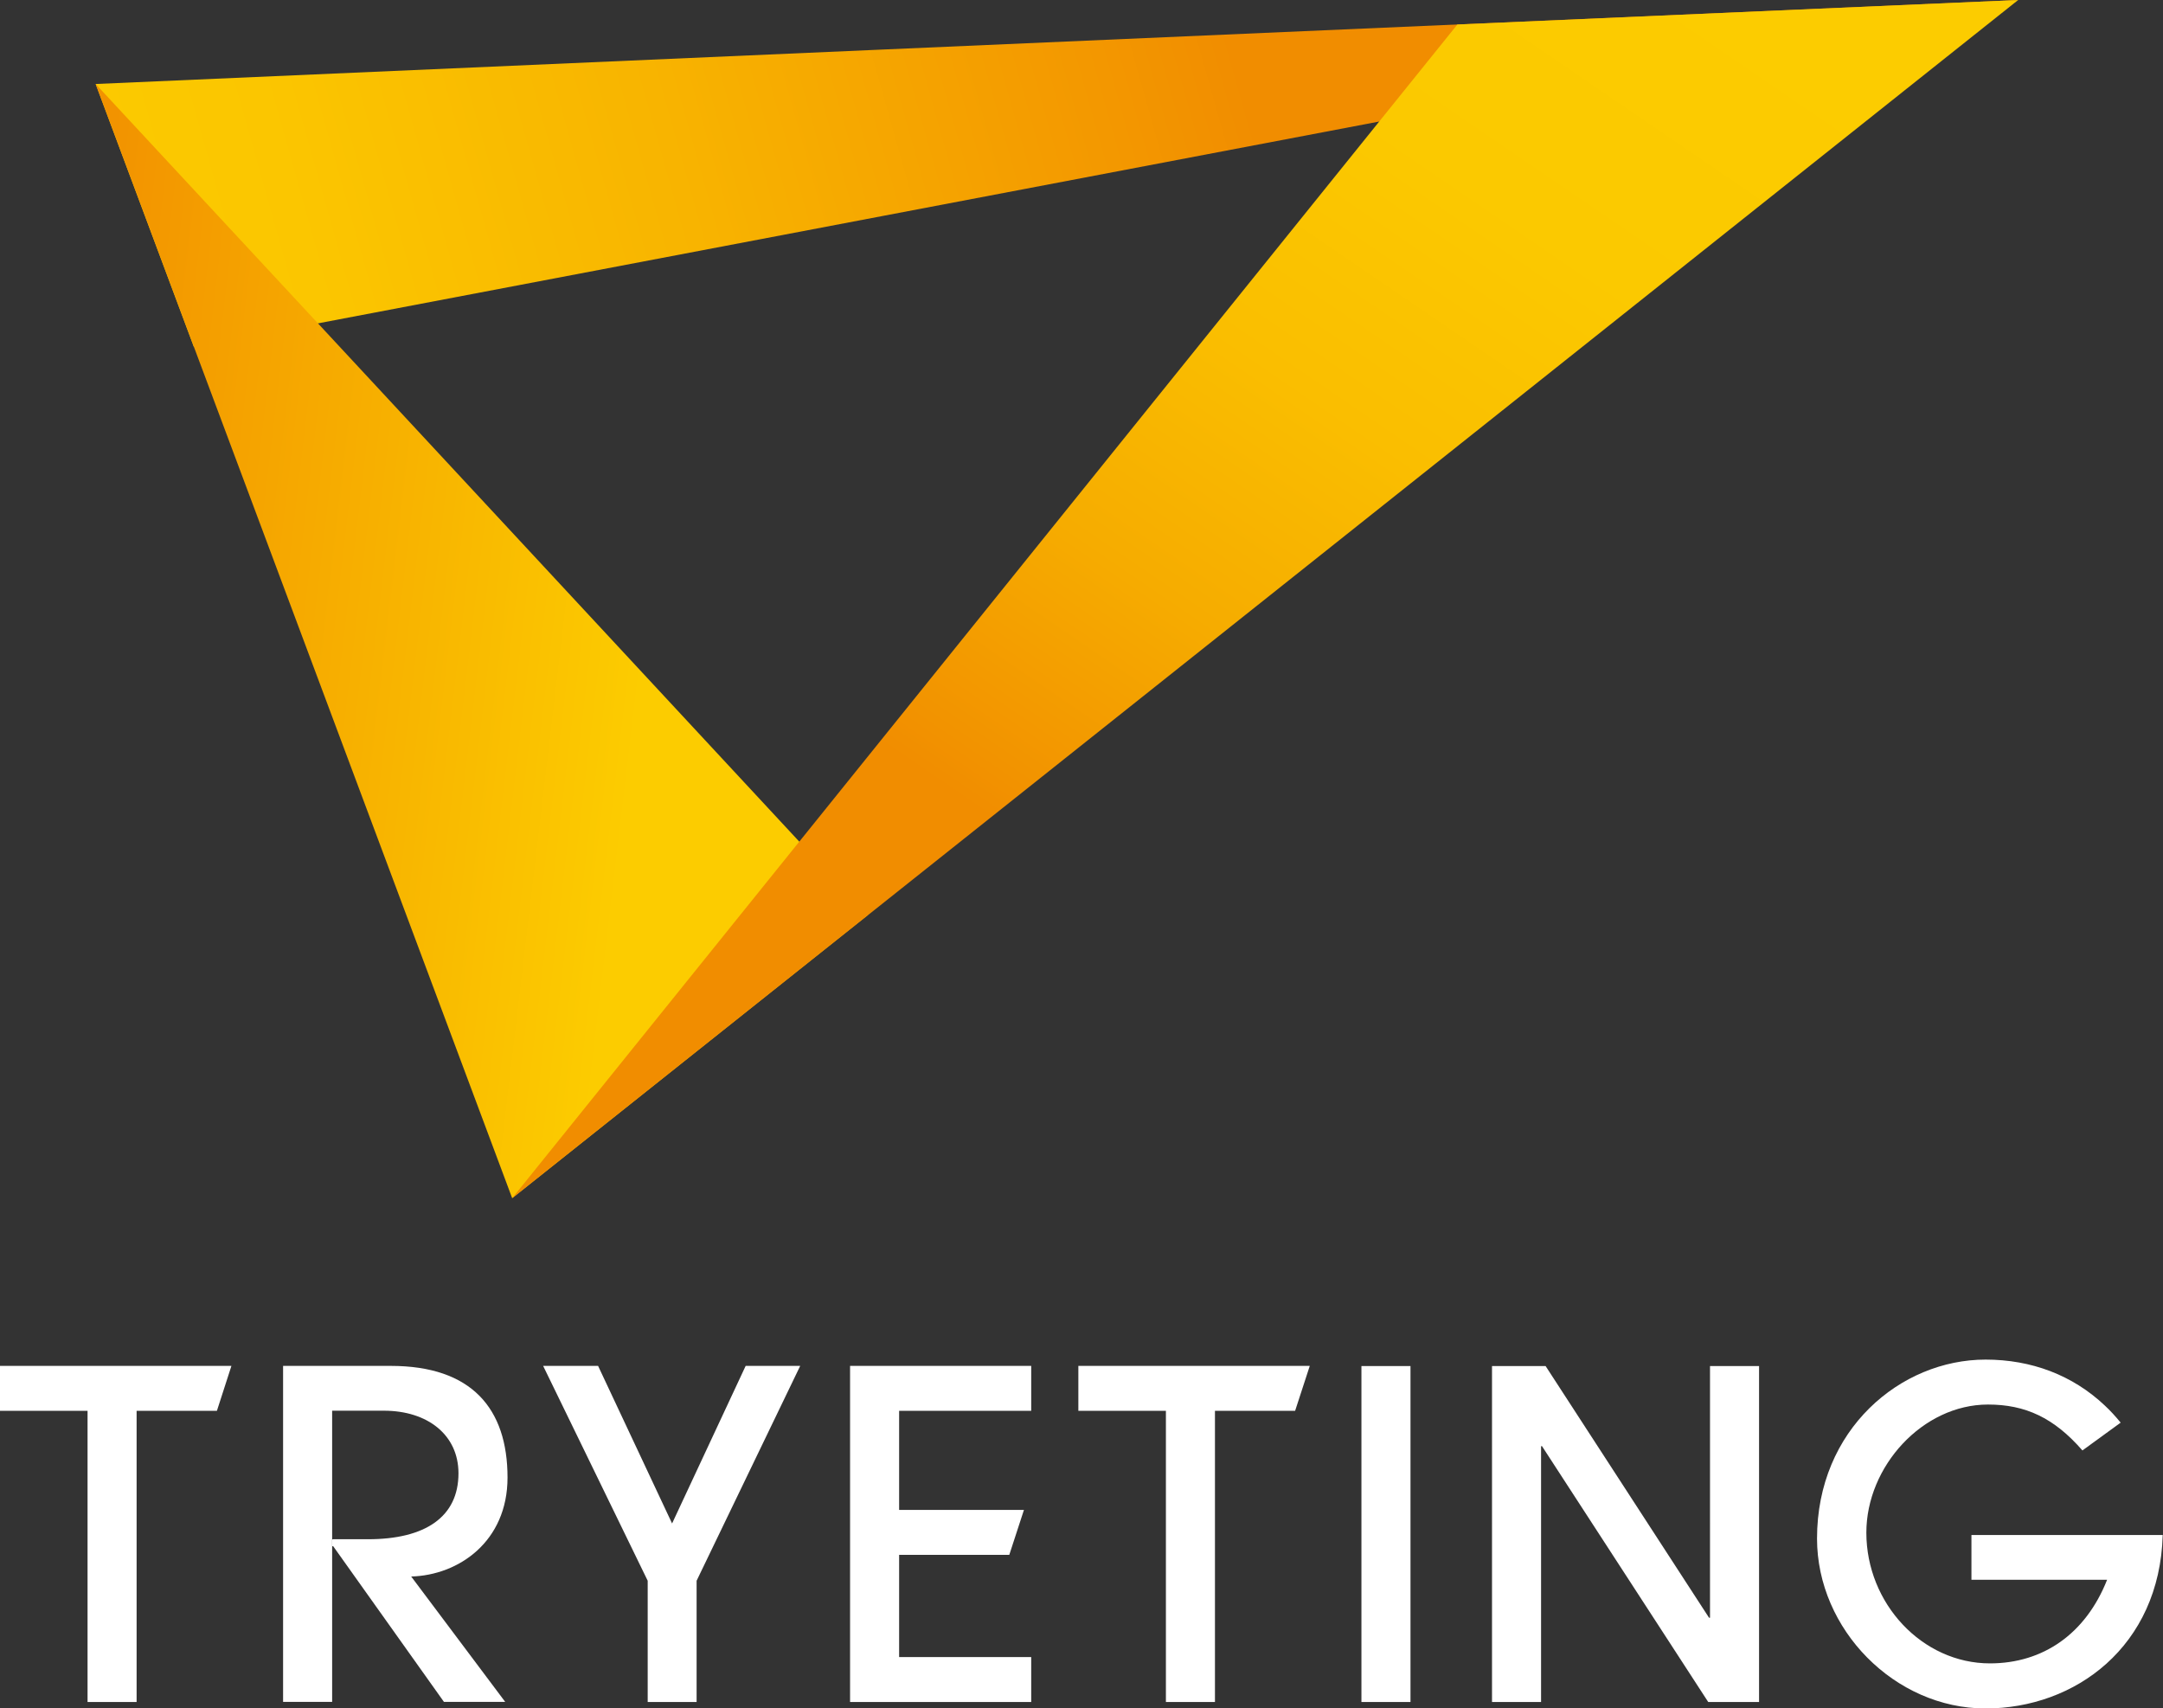 <svg xmlns="http://www.w3.org/2000/svg" xml:space="preserve" id="レイヤー_1" x="0" y="0" style="enable-background:new 0 0 157.86 124.67" version="1.1" viewBox="0 0 157.86 124.67"><rect x="0" y="0" width="157.86" height="124.67" fill="#333333" stroke="none"/><style type="text/css">.st0{fill:url(#SVGID_1_)}.st1{fill:url(#SVGID_2_)}.st2{fill:url(#SVGID_3_)}.st3{fill:#fff}.st4{fill:none}</style><g><g><linearGradient id="SVGID_1_" x1="2.969" x2="127.397" y1="23.913" y2="-11.063" gradientUnits="userSpaceOnUse"><stop offset="0" style="stop-color:#fccc00"/><stop offset=".156" style="stop-color:#fbc600"/><stop offset=".37" style="stop-color:#f8b400"/><stop offset=".617" style="stop-color:#f39700"/><stop offset=".691" style="stop-color:#f18d00"/></linearGradient><path d="M64.53 3.61 6.98 6.13l7.17 19.19 50.38-9.58L147.29 0z" class="st0"/><linearGradient id="SVGID_2_" x1="62.637" x2="-6.858" y1="51.575" y2="43.343" gradientUnits="userSpaceOnUse"><stop offset=".227" style="stop-color:#fccc00"/><stop offset=".404" style="stop-color:#f9bb00"/><stop offset=".909" style="stop-color:#f18d00"/></linearGradient><path d="m6.98 6.13 56.34 60.66-25.94 20.65z" class="st1"/><linearGradient id="SVGID_3_" x1="123.611" x2="60.783" y1="-2.112" y2="89.958" gradientUnits="userSpaceOnUse"><stop offset="0" style="stop-color:#fccc00"/><stop offset=".198" style="stop-color:#fbc900"/><stop offset=".369" style="stop-color:#fabe00"/><stop offset=".531" style="stop-color:#f6ac00"/><stop offset=".685" style="stop-color:#f29300"/><stop offset=".718" style="stop-color:#f18d00"/></linearGradient><path d="M106.36 1.79 81.73 32.37 37.38 87.44l69.23-55.07L147.29 0z" class="st2"/></g><g><g><g><path d="M78.7 102.96h6.39v21.25h3.58v-21.25h5.85l1.07-3.28H78.7z" class="st3"/></g><g><path d="M143.88 112.01v3.28h9.9c-1.56 3.94-4.67 6.1-8.55 6.1-4.94 0-9.02-4.37-9.02-9.54 0-4.84 4.11-9.35 8.88-9.35 2.72 0 4.81.96 6.89 3.35l2.79-2.03c-.37-.45-.75-.87-1.16-1.25-2.35-2.22-5.36-3.35-8.7-3.35-6.2 0-12.3 5.1-12.3 13.06 0 6.63 5.67 12.4 12.3 12.4 6.53 0 12.7-4.51 12.93-12.66h-13.96zM151.99 105.85v-.01z" class="st3"/></g><path d="m124.67 124.21-12.13-18.67h-.07v18.67h-3.58V99.69h3.91l11.93 18.37h.07V99.69h3.58v24.52h-3.71zM99.36 124.21V99.69h3.58v24.52h-3.58zM47.27 124.21v-8.85l-7.63-15.68h4.01l5.4 11.5 5.37-11.5h3.98l-7.56 15.68v8.85h-3.57z" class="st3"/><g><path d="M0 102.96h6.39v21.25h3.58v-21.25h5.86l1.06-3.28H0z" class="st3"/></g><g><path d="M65.62 110.19v-7.23h9.64v-3.28H62.04v24.53h13.22v-3.28h-9.64v-7.46h8.04l1.07-3.28z" class="st3"/></g><path d="M37.04 107.83c0-5.04-2.62-8.15-8.52-8.15h-7.86v24.52h3.58v-21.25h3.78c3.18 0 5.44 1.76 5.44 4.57 0 3.18-2.42 4.81-6.6 4.81h-2.55v.5l8.09 11.37h4.47l-6.86-9.15c3.45-.09 7.03-2.54 7.03-7.22z" class="st3"/><path d="M24.24 112.34v.5h.07v-.5z" class="st3"/></g></g><g><path d="M64.51 3.61 6.96 6.13l7.17 19.19 50.38-9.58L147.27 0z" class="st4"/><path d="M6.96 6.13 63.3 66.79 37.36 87.44z" class="st4"/><path d="M106.34 1.79 81.71 32.37 37.36 87.44l69.22-55.07L147.27 0z" class="st4"/></g></g></svg>